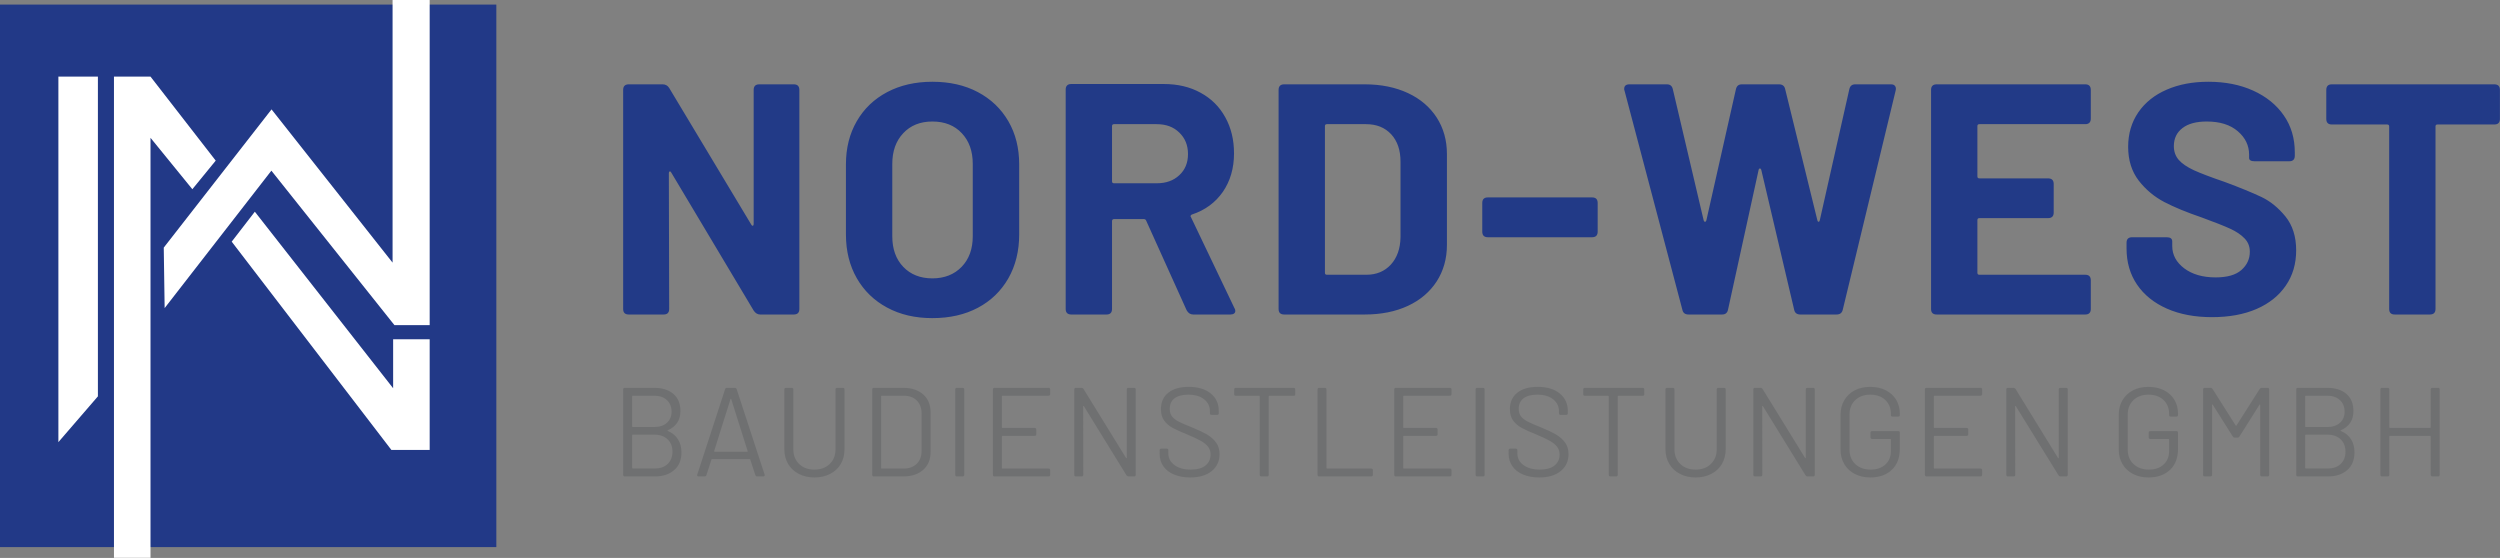 <svg xmlns="http://www.w3.org/2000/svg" xmlns:ooo="http://xml.openoffice.org/svg/export" xmlns:xlink="http://www.w3.org/1999/xlink" xmlns:presentation="http://sun.com/xmlns/staroffice/presentation" xmlns:smil="http://www.w3.org/2001/SMIL20/" xmlns:anim="urn:oasis:names:tc:opendocument:xmlns:animation:1.0" xmlns:svg="urn:oasis:names:tc:opendocument:xmlns:svg-compatible:1.0" width="311.28mm" height="69.47mm" viewBox="5935 5092 31128 6947" preserveAspectRatio="xMidYMid" fill-rule="evenodd" stroke-width="28.222" stroke-linejoin="round" xml:space="preserve"><rect x="5935" y="5092" width="31128" height="6947" fill="#808080" stroke="none"/> <defs class="EmbeddedBulletChars">  <g id="bullet-char-template-57356" transform="scale(0,-0)">   <path d="M 580,1141 L 1163,571 580,0 -4,571 580,1141 Z"></path>  </g>  <g id="bullet-char-template-57354" transform="scale(0,-0)">   <path d="M 8,1128 L 1137,1128 1137,0 8,0 8,1128 Z"></path>  </g>  <g id="bullet-char-template-10146" transform="scale(0,-0)">   <path d="M 174,0 L 602,739 174,1481 1456,739 174,0 Z M 1358,739 L 309,1346 659,739 1358,739 Z"></path>  </g>  <g id="bullet-char-template-10132" transform="scale(0,-0)">   <path d="M 2015,739 L 1276,0 717,0 1260,543 174,543 174,936 1260,936 717,1481 1274,1481 2015,739 Z"></path>  </g>  <g id="bullet-char-template-10007" transform="scale(0,-0)">   <path d="M 0,-2 C -7,14 -16,27 -25,37 L 356,567 C 262,823 215,952 215,954 215,979 228,992 255,992 264,992 276,990 289,987 310,991 331,999 354,1012 L 381,999 492,748 772,1049 836,1024 860,1049 C 881,1039 901,1025 922,1006 886,937 835,863 770,784 769,783 710,716 594,584 L 774,223 C 774,196 753,168 711,139 L 727,119 C 717,90 699,76 672,76 641,76 570,178 457,381 L 164,-76 C 142,-110 111,-127 72,-127 30,-127 9,-110 8,-76 1,-67 -2,-52 -2,-32 -2,-23 -1,-13 0,-2 Z"></path>  </g>  <g id="bullet-char-template-10004" transform="scale(0,-0)">   <path d="M 285,-33 C 182,-33 111,30 74,156 52,228 41,333 41,471 41,549 55,616 82,672 116,743 169,778 240,778 293,778 328,747 346,684 L 369,508 C 377,444 397,411 428,410 L 1163,1116 C 1174,1127 1196,1133 1229,1133 1271,1133 1292,1118 1292,1087 L 1292,965 C 1292,929 1282,901 1262,881 L 442,47 C 390,-6 338,-33 285,-33 Z"></path>  </g>  <g id="bullet-char-template-9679" transform="scale(0,-0)">   <path d="M 813,0 C 632,0 489,54 383,161 276,268 223,411 223,592 223,773 276,916 383,1023 489,1130 632,1184 813,1184 992,1184 1136,1130 1245,1023 1353,916 1407,772 1407,592 1407,412 1353,268 1245,161 1136,54 992,0 813,0 Z"></path>  </g>  <g id="bullet-char-template-8226" transform="scale(0,-0)">   <path d="M 346,457 C 273,457 209,483 155,535 101,586 74,649 74,723 74,796 101,859 155,911 209,963 273,989 346,989 419,989 480,963 531,910 582,859 608,796 608,723 608,648 583,586 532,535 482,483 420,457 346,457 Z"></path>  </g>  <g id="bullet-char-template-8211" transform="scale(0,-0)">   <path d="M -4,459 L 1135,459 1135,606 -4,606 -4,459 Z"></path>  </g>  <g id="bullet-char-template-61548" transform="scale(0,-0)">   <path d="M 173,740 C 173,903 231,1043 346,1159 462,1274 601,1332 765,1332 928,1332 1067,1274 1183,1159 1299,1043 1357,903 1357,740 1357,577 1299,437 1183,322 1067,206 928,148 765,148 601,148 462,206 346,322 231,437 173,577 173,740 Z"></path>  </g> </defs> <g class="Page">  <g class="com.sun.star.drawing.PolyPolygonShape">   <g id="id3">    <rect class="BoundingBox" stroke="none" fill="none" x="5935" y="5148" width="6181" height="6757"></rect>    <path fill="rgb(34,57,135)" stroke="none" d="M 5935,5149 L 12115,5149 12115,11904 5935,11904 5935,5149 Z"></path>   </g>  </g>  <g class="com.sun.star.drawing.PolyPolygonShape">   <g id="id4">    <rect class="BoundingBox" stroke="none" fill="none" x="6662" y="5092" width="4624" height="6947"></rect>    <path fill="rgb(255,255,255)" stroke="none" d="M 6662,6046 L 7154,6046 7154,10027 6662,10597 6662,6046 Z M 8820,8101 L 10808,10694 11285,10694 11285,9316 10830,9316 10830,9926 9108,7728 8820,8101 Z M 7974,8175 L 7985,8928 9314,7217 10846,9140 11285,9140 11285,5092 10823,5092 10823,8362 9316,6454 7974,8175 Z M 8330,7448 L 7809,6808 7809,12037 7354,12037 7354,6046 7809,6046 8621,7092 8330,7448 Z"></path>   </g>  </g>  <g class="com.sun.star.drawing.ClosedBezierShape">   <g id="id5">    <rect class="BoundingBox" stroke="none" fill="none" x="13694" y="9909" width="22619" height="1129"></rect>    <path fill="rgb(111,112,113)" stroke="none" d="M 14250,10449 C 14243,10452 14243,10455 14250,10458 14305,10481 14348,10516 14376,10561 14405,10606 14420,10661 14420,10725 14420,10819 14390,10893 14329,10945 14269,10998 14189,11024 14091,11024 L 13715,11024 C 13701,11024 13694,11017 13694,11003 L 13694,9942 C 13694,9928 13701,9921 13715,9921 L 14080,9921 C 14182,9921 14262,9947 14320,9997 14378,10047 14407,10118 14407,10209 14407,10267 14394,10316 14367,10356 14340,10396 14301,10427 14250,10449 Z M 13814,10019 C 13809,10019 13806,10022 13806,10027 L 13806,10401 C 13806,10407 13809,10409 13814,10409 L 14080,10409 C 14146,10409 14199,10392 14238,10357 14277,10323 14297,10276 14297,10219 14297,10158 14277,10109 14238,10073 14199,10037 14146,10019 14080,10019 L 13814,10019 Z M 14091,10925 C 14157,10925 14210,10906 14249,10868 14288,10830 14308,10779 14308,10715 14308,10652 14288,10600 14247,10562 14207,10524 14153,10504 14084,10504 L 13814,10504 C 13809,10504 13806,10506 13806,10512 L 13806,10917 C 13806,10922 13809,10925 13814,10925 L 14091,10925 Z M 15362,11024 C 15351,11024 15344,11018 15340,11007 L 15277,10815 C 15275,10810 15273,10808 15270,10808 L 14801,10808 C 14797,10808 14795,10810 14793,10815 L 14731,11007 C 14728,11018 14721,11024 14709,11024 L 14634,11024 C 14626,11024 14621,11022 14618,11018 14615,11013 14614,11008 14617,11000 L 14963,9939 C 14966,9927 14973,9921 14985,9921 L 15085,9921 C 15097,9921 15104,9927 15108,9939 L 15455,11000 C 15456,11002 15457,11005 15457,11008 15457,11012 15455,11016 15451,11019 15448,11022 15443,11024 15438,11024 L 15362,11024 Z M 14827,10708 C 14826,10714 14828,10717 14834,10717 L 15238,10717 C 15244,10717 15247,10714 15244,10708 L 15040,10063 C 15039,10059 15037,10057 15035,10057 15033,10057 15031,10059 15030,10063 L 14827,10708 Z M 16075,11037 C 16002,11037 15937,11022 15880,10992 15824,10963 15780,10922 15748,10869 15717,10816 15701,10754 15701,10684 L 15701,9942 C 15701,9928 15708,9921 15721,9921 L 15792,9921 C 15806,9921 15813,9928 15813,9942 L 15813,10687 C 15813,10762 15837,10822 15885,10869 15933,10916 15997,10939 16075,10939 16154,10939 16218,10916 16266,10869 16314,10822 16338,10762 16338,10687 L 16338,9942 C 16338,9928 16345,9921 16359,9921 L 16430,9921 C 16443,9921 16450,9928 16450,9942 L 16450,10684 C 16450,10754 16435,10816 16404,10869 16373,10922 16329,10963 16272,10992 16216,11022 16150,11037 16075,11037 Z M 16815,11024 C 16802,11024 16795,11017 16795,11003 L 16795,9942 C 16795,9928 16802,9921 16815,9921 L 17182,9921 C 17286,9921 17368,9949 17430,10003 17491,10058 17522,10132 17522,10225 L 17522,10720 C 17522,10814 17491,10888 17430,10942 17368,10997 17286,11024 17182,11024 L 16815,11024 Z M 16906,10919 C 16906,10924 16909,10926 16914,10926 L 17187,10926 C 17255,10926 17309,10906 17349,10867 17390,10827 17410,10773 17410,10706 L 17410,10241 C 17410,10173 17390,10119 17350,10079 17310,10039 17256,10019 17187,10019 L 16914,10019 C 16909,10019 16906,10022 16906,10027 L 16906,10919 Z M 17849,11024 C 17836,11024 17829,11017 17829,11003 L 17829,9942 C 17829,9928 17836,9921 17849,9921 L 17920,9921 C 17934,9921 17941,9928 17941,9942 L 17941,11003 C 17941,11017 17934,11024 17920,11024 L 17849,11024 Z M 19011,9998 C 19011,10012 19004,10019 18990,10019 L 18417,10019 C 18412,10019 18410,10022 18410,10027 L 18410,10412 C 18410,10418 18412,10420 18417,10420 L 18817,10420 C 18831,10420 18838,10427 18838,10441 L 18838,10497 C 18838,10512 18831,10519 18817,10519 L 18417,10519 C 18412,10519 18410,10521 18410,10527 L 18410,10919 C 18410,10924 18412,10926 18417,10926 L 18990,10926 C 19004,10926 19011,10933 19011,10947 L 19011,11003 C 19011,11017 19004,11024 18990,11024 L 18318,11024 C 18305,11024 18298,11017 18298,11003 L 18298,9942 C 18298,9928 18305,9921 18318,9921 L 18990,9921 C 19004,9921 19011,9928 19011,9942 L 19011,9998 Z M 19332,11024 C 19318,11024 19311,11017 19311,11003 L 19311,9942 C 19311,9928 19318,9921 19332,9921 L 19403,9921 C 19412,9921 19420,9926 19426,9935 L 19955,10793 C 19957,10796 19959,10797 19961,10797 19963,10796 19965,10794 19965,10789 L 19965,9942 C 19965,9928 19971,9921 19985,9921 L 20056,9921 C 20069,9921 20076,9928 20076,9942 L 20076,11003 C 20076,11017 20069,11024 20056,11024 L 19985,11024 C 19976,11024 19968,11019 19961,11010 L 19431,10150 C 19429,10146 19427,10145 19425,10146 19423,10146 19422,10148 19422,10153 L 19423,11003 C 19423,11017 19416,11024 19403,11024 L 19332,11024 Z M 20753,11037 C 20676,11037 20610,11024 20552,11000 20495,10976 20451,10942 20420,10897 20389,10853 20374,10801 20374,10742 L 20374,10698 C 20374,10685 20381,10678 20394,10678 L 20462,10678 C 20476,10678 20482,10685 20482,10698 L 20482,10736 C 20482,10796 20508,10845 20558,10882 20608,10920 20676,10939 20761,10939 20842,10939 20903,10922 20945,10888 20987,10854 21008,10808 21008,10752 21008,10715 20998,10684 20979,10657 20959,10631 20930,10606 20890,10583 20850,10560 20793,10533 20718,10502 20640,10471 20579,10443 20535,10419 20492,10396 20456,10365 20430,10328 20403,10291 20390,10244 20390,10187 20390,10099 20420,10031 20482,9982 20543,9933 20628,9909 20736,9909 20851,9909 20942,9936 21010,9991 21077,10045 21110,10118 21110,10208 L 21110,10238 C 21110,10251 21103,10258 21090,10258 L 21021,10258 C 21007,10258 21000,10251 21000,10238 L 21000,10214 C 21000,10153 20977,10103 20929,10065 20882,10026 20815,10006 20729,10006 20655,10006 20598,10022 20559,10052 20519,10082 20500,10126 20500,10184 20500,10222 20509,10253 20529,10278 20548,10302 20576,10324 20612,10342 20648,10361 20704,10385 20778,10414 20855,10445 20917,10475 20964,10502 21011,10530 21049,10564 21077,10603 21106,10642 21120,10690 21120,10747 21120,10834 21087,10904 21023,10957 20958,11010 20868,11037 20753,11037 Z M 22042,9921 C 22056,9921 22062,9928 22062,9942 L 22062,10000 C 22062,10014 22056,10020 22042,10020 L 21740,10020 C 21735,10020 21732,10023 21732,10028 L 21732,11003 C 21732,11017 21725,11024 21712,11024 L 21641,11024 C 21627,11024 21620,11017 21620,11003 L 21620,10028 C 21620,10023 21618,10020 21612,10020 L 21323,10020 C 21309,10020 21302,10014 21302,10000 L 21302,9942 C 21302,9928 21309,9921 21323,9921 L 22042,9921 Z M 22360,11024 C 22346,11024 22340,11017 22340,11003 L 22340,9942 C 22340,9928 22346,9921 22360,9921 L 22431,9921 C 22444,9921 22451,9928 22451,9942 L 22451,10919 C 22451,10924 22454,10926 22459,10926 L 23008,10926 C 23022,10926 23029,10933 23029,10947 L 23029,11003 C 23029,11017 23022,11024 23008,11024 L 22360,11024 Z M 24008,9998 C 24008,10012 24001,10019 23987,10019 L 23415,10019 C 23409,10019 23407,10022 23407,10027 L 23407,10412 C 23407,10418 23409,10420 23415,10420 L 23814,10420 C 23828,10420 23835,10427 23835,10441 L 23835,10497 C 23835,10512 23828,10519 23814,10519 L 23415,10519 C 23409,10519 23407,10521 23407,10527 L 23407,10919 C 23407,10924 23409,10926 23415,10926 L 23987,10926 C 24001,10926 24008,10933 24008,10947 L 24008,11003 C 24008,11017 24001,11024 23987,11024 L 23315,11024 C 23302,11024 23295,11017 23295,11003 L 23295,9942 C 23295,9928 23302,9921 23315,9921 L 23987,9921 C 24001,9921 24008,9928 24008,9942 L 24008,9998 Z M 25099,11037 C 25022,11037 24955,11024 24898,11000 24841,10976 24797,10942 24766,10897 24735,10853 24719,10801 24719,10742 L 24719,10698 C 24719,10685 24726,10678 24740,10678 L 24807,10678 C 24821,10678 24828,10685 24828,10698 L 24828,10736 C 24828,10796 24853,10845 24903,10882 24954,10920 25021,10939 25106,10939 25187,10939 25249,10922 25291,10888 25333,10854 25354,10808 25354,10752 25354,10715 25344,10684 25324,10657 25305,10631 25275,10606 25236,10583 25196,10560 25138,10533 25064,10502 24985,10471 24924,10443 24881,10419 24837,10396 24802,10365 24775,10328 24748,10291 24735,10244 24735,10187 24735,10099 24766,10031 24827,9982 24888,9933 24973,9909 25081,9909 25197,9909 25288,9936 25355,9991 25422,10045 25456,10118 25456,10208 L 25456,10238 C 25456,10251 25449,10258 25435,10258 L 25366,10258 C 25352,10258 25346,10251 25346,10238 L 25346,10214 C 25346,10153 25322,10103 25275,10065 25228,10026 25161,10006 25075,10006 25000,10006 24944,10022 24904,10052 24865,10082 24845,10126 24845,10184 24845,10222 24855,10253 24874,10278 24894,10302 24922,10324 24958,10342 24994,10361 25049,10385 25124,10414 25200,10445 25262,10475 25309,10502 25357,10530 25394,10564 25423,10603 25451,10642 25465,10690 25465,10747 25465,10834 25433,10904 25368,10957 25304,11010 25214,11037 25099,11037 Z M 26388,9921 C 26401,9921 26408,9928 26408,9942 L 26408,10000 C 26408,10014 26401,10020 26388,10020 L 26085,10020 C 26080,10020 26078,10023 26078,10028 L 26078,11003 C 26078,11017 26071,11024 26057,11024 L 25986,11024 C 25973,11024 25966,11017 25966,11003 L 25966,10028 C 25966,10023 25963,10020 25958,10020 L 25668,10020 C 25655,10020 25648,10014 25648,10000 L 25648,9942 C 25648,9928 25655,9921 25668,9921 L 26388,9921 Z M 27047,11037 C 26974,11037 26909,11022 26852,10992 26795,10963 26751,10922 26720,10869 26688,10816 26672,10754 26672,10684 L 26672,9942 C 26672,9928 26679,9921 26693,9921 L 26764,9921 C 26777,9921 26784,9928 26784,9942 L 26784,10687 C 26784,10762 26808,10822 26857,10869 26905,10916 26968,10939 27047,10939 27126,10939 27189,10916 27237,10869 27286,10822 27310,10762 27310,10687 L 27310,9942 C 27310,9928 27317,9921 27330,9921 L 27401,9921 C 27415,9921 27422,9928 27422,9942 L 27422,10684 C 27422,10754 27406,10816 27375,10869 27344,10922 27300,10963 27244,10992 27187,11022 27122,11037 27047,11037 Z M 27787,11024 C 27773,11024 27766,11017 27766,11003 L 27766,9942 C 27766,9928 27773,9921 27787,9921 L 27858,9921 C 27867,9921 27875,9926 27881,9935 L 28410,10793 C 28412,10796 28414,10797 28416,10797 28418,10796 28419,10794 28419,10789 L 28419,9942 C 28419,9928 28426,9921 28440,9921 L 28511,9921 C 28524,9921 28531,9928 28531,9942 L 28531,11003 C 28531,11017 28524,11024 28511,11024 L 28440,11024 C 28430,11024 28423,11019 28416,11010 L 27886,10150 C 27884,10146 27882,10145 27880,10146 27878,10146 27877,10148 27877,10153 L 27878,11003 C 27878,11017 27871,11024 27858,11024 L 27787,11024 Z M 29222,11037 C 29149,11037 29084,11022 29029,10993 28973,10964 28930,10924 28899,10871 28868,10819 28852,10759 28852,10690 L 28852,10255 C 28852,10187 28868,10126 28899,10074 28930,10022 28973,9981 29029,9952 29084,9923 29149,9909 29222,9909 29295,9909 29359,9923 29415,9951 29471,9980 29514,10019 29545,10070 29575,10121 29590,10178 29590,10242 L 29590,10258 C 29590,10272 29584,10279 29570,10279 L 29499,10279 C 29485,10279 29479,10273 29479,10261 L 29479,10244 C 29479,10174 29455,10116 29409,10072 29362,10028 29300,10006 29222,10006 29145,10006 29082,10029 29035,10074 28988,10119 28964,10178 28964,10252 L 28964,10693 C 28964,10767 28988,10826 29036,10871 29085,10916 29148,10939 29227,10939 29303,10939 29365,10918 29410,10876 29456,10834 29479,10778 29479,10708 L 29479,10566 C 29479,10561 29476,10558 29471,10558 L 29246,10558 C 29232,10558 29225,10551 29225,10538 L 29225,10480 C 29225,10466 29232,10460 29246,10460 L 29570,10460 C 29584,10460 29590,10466 29590,10480 L 29590,10679 C 29590,10792 29557,10879 29490,10942 29424,11005 29334,11037 29222,11037 Z M 30615,9998 C 30615,10012 30608,10019 30595,10019 L 30022,10019 C 30016,10019 30014,10022 30014,10027 L 30014,10412 C 30014,10418 30016,10420 30022,10420 L 30421,10420 C 30435,10420 30442,10427 30442,10441 L 30442,10497 C 30442,10512 30435,10519 30421,10519 L 30022,10519 C 30016,10519 30014,10521 30014,10527 L 30014,10919 C 30014,10924 30016,10926 30022,10926 L 30595,10926 C 30608,10926 30615,10933 30615,10947 L 30615,11003 C 30615,11017 30608,11024 30595,11024 L 29923,11024 C 29909,11024 29902,11017 29902,11003 L 29902,9942 C 29902,9928 29909,9921 29923,9921 L 30595,9921 C 30608,9921 30615,9928 30615,9942 L 30615,9998 Z M 30936,11024 C 30922,11024 30916,11017 30916,11003 L 30916,9942 C 30916,9928 30922,9921 30936,9921 L 31007,9921 C 31016,9921 31024,9926 31031,9935 L 31559,10793 C 31561,10796 31564,10797 31566,10797 31568,10796 31569,10794 31569,10789 L 31569,9942 C 31569,9928 31576,9921 31589,9921 L 31660,9921 C 31674,9921 31681,9928 31681,9942 L 31681,11003 C 31681,11017 31674,11024 31660,11024 L 31589,11024 C 31580,11024 31572,11019 31566,11010 L 31035,10150 C 31033,10146 31031,10145 31029,10146 31027,10146 31026,10148 31026,10153 L 31027,11003 C 31027,11017 31021,11024 31007,11024 L 30936,11024 Z M 32686,11037 C 32613,11037 32548,11022 32493,10993 32437,10964 32394,10924 32363,10871 32332,10819 32316,10759 32316,10690 L 32316,10255 C 32316,10187 32332,10126 32363,10074 32394,10022 32437,9981 32493,9952 32548,9923 32613,9909 32686,9909 32759,9909 32823,9923 32879,9951 32935,9980 32978,10019 33009,10070 33039,10121 33054,10178 33054,10242 L 33054,10258 C 33054,10272 33048,10279 33034,10279 L 32963,10279 C 32950,10279 32943,10273 32943,10261 L 32943,10244 C 32943,10174 32919,10116 32873,10072 32826,10028 32764,10006 32686,10006 32609,10006 32546,10029 32499,10074 32452,10119 32428,10178 32428,10252 L 32428,10693 C 32428,10767 32452,10826 32501,10871 32549,10916 32612,10939 32691,10939 32768,10939 32829,10918 32874,10876 32920,10834 32943,10778 32943,10708 L 32943,10566 C 32943,10561 32940,10558 32935,10558 L 32710,10558 C 32696,10558 32689,10551 32689,10538 L 32689,10480 C 32689,10466 32696,10460 32710,10460 L 33034,10460 C 33048,10460 33054,10466 33054,10480 L 33054,10679 C 33054,10792 33021,10879 32955,10942 32888,11005 32798,11037 32686,11037 Z M 33387,11024 C 33373,11024 33366,11017 33366,11003 L 33366,9942 C 33366,9928 33373,9921 33387,9921 L 33461,9921 C 33470,9921 33478,9926 33484,9935 L 33772,10390 C 33775,10397 33778,10397 33782,10390 L 34071,9935 C 34077,9926 34085,9921 34095,9921 L 34169,9921 C 34182,9921 34189,9928 34189,9942 L 34189,11003 C 34189,11017 34182,11024 34169,11024 L 34098,11024 C 34084,11024 34077,11017 34077,11003 L 34077,10134 C 34077,10130 34076,10127 34074,10127 34072,10127 34070,10129 34068,10132 L 33819,10527 C 33813,10536 33805,10541 33796,10541 L 33760,10541 C 33750,10541 33742,10536 33736,10527 L 33487,10132 C 33485,10129 33483,10127 33481,10127 33479,10127 33478,10130 33478,10134 L 33478,11003 C 33478,11017 33471,11024 33457,11024 L 33387,11024 Z M 35081,10449 C 35075,10452 35075,10455 35081,10458 35137,10481 35179,10516 35208,10561 35237,10606 35251,10661 35251,10725 35251,10819 35221,10893 35161,10945 35100,10998 35021,11024 34922,11024 L 34546,11024 C 34532,11024 34526,11017 34526,11003 L 34526,9942 C 34526,9928 34532,9921 34546,9921 L 34911,9921 C 35013,9921 35093,9947 35151,9997 35209,10047 35238,10118 35238,10209 35238,10267 35225,10316 35198,10356 35172,10396 35132,10427 35081,10449 Z M 34645,10019 C 34640,10019 34637,10022 34637,10027 L 34637,10401 C 34637,10407 34640,10409 34645,10409 L 34911,10409 C 34977,10409 35030,10392 35069,10357 35109,10323 35128,10276 35128,10219 35128,10158 35109,10109 35069,10073 35030,10037 34977,10019 34911,10019 L 34645,10019 Z M 34922,10925 C 34988,10925 35041,10906 35080,10868 35120,10830 35139,10779 35139,10715 35139,10652 35119,10600 35079,10562 35038,10524 34984,10504 34916,10504 L 34645,10504 C 34640,10504 34637,10506 34637,10512 L 34637,10917 C 34637,10922 34640,10925 34645,10925 L 34922,10925 Z M 36200,9942 C 36200,9928 36207,9921 36221,9921 L 36291,9921 C 36305,9921 36312,9928 36312,9942 L 36312,11003 C 36312,11017 36305,11024 36291,11024 L 36221,11024 C 36207,11024 36200,11017 36200,11003 L 36200,10527 C 36200,10521 36197,10519 36192,10519 L 35693,10519 C 35688,10519 35685,10521 35685,10527 L 35685,11003 C 35685,11017 35679,11024 35665,11024 L 35594,11024 C 35581,11024 35574,11017 35574,11003 L 35574,9942 C 35574,9928 35581,9921 35594,9921 L 35665,9921 C 35679,9921 35685,9928 35685,9942 L 35685,10412 C 35685,10418 35688,10420 35693,10420 L 36192,10420 C 36197,10420 36200,10418 36200,10412 L 36200,9942 Z M 24329,11024 C 24315,11024 24308,11017 24308,11003 L 24308,9942 C 24308,9928 24315,9921 24329,9921 L 24400,9921 C 24413,9921 24420,9928 24420,9942 L 24420,11003 C 24420,11017 24413,11024 24400,11024 L 24329,11024 Z"></path>   </g>  </g>  <g class="com.sun.star.drawing.ClosedBezierShape">   <g id="id6">    <rect class="BoundingBox" stroke="none" fill="none" x="13694" y="6109" width="23369" height="2945"></rect>    <path fill="rgb(34,58,135)" stroke="none" d="M 13764,9008 C 13717,9008 13694,8985 13694,8939 L 13694,6212 C 13694,6166 13717,6142 13764,6142 L 14185,6142 C 14221,6142 14248,6157 14267,6187 L 15290,7890 C 15296,7901 15302,7905 15309,7902 15316,7900 15319,7893 15319,7882 L 15319,6212 C 15319,6166 15342,6142 15389,6142 L 15818,6142 C 15865,6142 15888,6166 15888,6212 L 15888,8939 C 15888,8985 15865,9008 15818,9008 L 15401,9008 C 15368,9008 15341,8992 15319,8959 L 14292,7239 C 14286,7228 14280,7224 14273,7227 14266,7230 14263,7237 14263,7247 L 14267,8939 C 14267,8985 14244,9008 14198,9008 L 13764,9008 Z M 17544,9053 C 17331,9053 17144,9010 16981,8922 16819,8835 16693,8713 16603,8556 16513,8399 16468,8217 16468,8013 L 16468,7137 C 16468,6935 16513,6756 16603,6601 16693,6445 16819,6325 16981,6239 17144,6153 17331,6110 17544,6110 17760,6110 17949,6153 18111,6239 18273,6325 18399,6445 18490,6601 18580,6756 18625,6935 18625,7137 L 18625,8013 C 18625,8217 18580,8400 18490,8558 18399,8716 18273,8838 18111,8924 17949,9010 17760,9053 17544,9053 Z M 17544,8558 C 17694,8558 17816,8510 17908,8415 18001,8319 18047,8192 18047,8033 L 18047,7133 C 18047,6975 18002,6847 17910,6750 17819,6653 17697,6605 17544,6605 17394,6605 17273,6653 17182,6750 17090,6847 17045,6975 17045,7133 L 17045,8033 C 17045,8192 17090,8319 17182,8415 17273,8510 17394,8558 17544,8558 Z M 20792,9008 C 20757,9008 20730,8991 20710,8955 L 20207,7841 C 20202,7827 20192,7820 20178,7820 L 19806,7820 C 19790,7820 19781,7829 19781,7845 L 19781,8939 C 19781,8985 19758,9008 19712,9008 L 19274,9008 C 19228,9008 19204,8985 19204,8939 L 19204,6208 C 19204,6161 19228,6138 19274,6138 L 20424,6138 C 20599,6138 20752,6174 20884,6247 21017,6319 21119,6421 21191,6552 21264,6683 21300,6833 21300,7002 21300,7187 21253,7347 21161,7481 21068,7614 20940,7709 20776,7763 20768,7766 20762,7771 20760,7777 20757,7784 20758,7790 20764,7796 L 21304,8926 C 21312,8937 21316,8950 21316,8963 21316,8977 21311,8988 21300,8996 21289,9004 21274,9008 21255,9008 L 20792,9008 Z M 19806,6638 C 19790,6638 19781,6646 19781,6662 L 19781,7350 C 19781,7366 19790,7374 19806,7374 L 20338,7374 C 20453,7374 20546,7341 20618,7274 20691,7207 20727,7119 20727,7010 20727,6901 20691,6812 20618,6742 20546,6672 20453,6638 20338,6638 L 19806,6638 Z M 21925,9008 C 21878,9008 21855,8985 21855,8939 L 21855,6212 C 21855,6166 21878,6142 21925,6142 L 22927,6142 C 23132,6142 23311,6179 23466,6251 23620,6323 23739,6425 23824,6556 23908,6687 23951,6838 23951,7010 L 23951,8140 C 23951,8313 23908,8464 23824,8595 23739,8726 23620,8828 23466,8900 23311,8972 23132,9008 22927,9008 L 21925,9008 Z M 22432,8489 C 22432,8505 22440,8513 22457,8513 L 22948,8513 C 23073,8513 23175,8471 23253,8386 23330,8302 23371,8187 23373,8046 L 23373,7104 C 23373,6962 23335,6849 23257,6764 23179,6680 23075,6638 22944,6638 L 22457,6638 C 22440,6638 22432,6646 22432,6662 L 22432,8489 Z M 24461,8046 C 24414,8046 24391,8022 24391,7976 L 24391,7620 C 24391,7573 24414,7550 24461,7550 L 25758,7550 C 25805,7550 25828,7573 25828,7620 L 25828,7976 C 25828,8022 25805,8046 25758,8046 L 24461,8046 Z M 26960,9008 C 26916,9008 26890,8988 26882,8947 L 26162,6220 C 26159,6215 26158,6208 26158,6200 26158,6161 26180,6142 26223,6142 L 26690,6142 C 26731,6142 26755,6163 26764,6204 L 27148,7837 C 27151,7848 27156,7853 27165,7853 27173,7853 27178,7848 27181,7837 L 27549,6204 C 27558,6163 27582,6142 27623,6142 L 28086,6142 C 28129,6142 28155,6163 28163,6204 L 28564,7837 C 28567,7848 28572,7853 28579,7853 28586,7853 28590,7848 28593,7837 L 28961,6204 C 28970,6163 28994,6142 29035,6142 L 29481,6142 C 29506,6142 29523,6150 29532,6165 29542,6180 29544,6198 29538,6220 L 28880,8947 C 28871,8988 28845,9008 28802,9008 L 28352,9008 C 28308,9008 28282,8988 28274,8947 L 27865,7207 C 27862,7196 27856,7190 27848,7190 27840,7190 27834,7196 27832,7207 L 27451,8947 C 27443,8988 27418,9008 27377,9008 L 26960,9008 Z M 31968,6568 C 31968,6614 31945,6638 31899,6638 L 30581,6638 C 30564,6638 30556,6646 30556,6662 L 30556,7288 C 30556,7305 30564,7313 30581,7313 L 31436,7313 C 31482,7313 31506,7336 31506,7383 L 31506,7739 C 31506,7785 31482,7808 31436,7808 L 30581,7808 C 30564,7808 30556,7816 30556,7833 L 30556,8489 C 30556,8505 30564,8513 30581,8513 L 31899,8513 C 31945,8513 31968,8536 31968,8583 L 31968,8939 C 31968,8985 31945,9008 31899,9008 L 30049,9008 C 30002,9008 29979,8985 29979,8939 L 29979,6212 C 29979,6166 30002,6142 30049,6142 L 31899,6142 C 31945,6142 31968,6166 31968,6212 L 31968,6568 Z M 33477,9041 C 33264,9041 33077,9006 32916,8935 32755,8864 32631,8764 32544,8636 32457,8508 32413,8358 32413,8185 L 32413,8115 C 32413,8069 32436,8046 32482,8046 L 32912,8046 C 32959,8046 32982,8063 32982,8099 L 32982,8156 C 32982,8265 33032,8358 33131,8433 33231,8508 33361,8546 33522,8546 33667,8546 33774,8515 33843,8454 33913,8392 33948,8317 33948,8226 33948,8160 33926,8105 33882,8060 33839,8015 33780,7975 33706,7941 33633,7907 33514,7860 33350,7800 33165,7737 33009,7673 32884,7608 32758,7542 32652,7453 32564,7340 32477,7226 32433,7086 32433,6920 32433,6756 32476,6613 32560,6490 32645,6367 32763,6273 32914,6208 33066,6142 33238,6110 33432,6110 33639,6110 33825,6146 33989,6220 34152,6294 34280,6397 34371,6529 34463,6661 34508,6815 34508,6990 L 34508,7031 C 34508,7077 34485,7100 34439,7100 L 34009,7100 C 33963,7100 33939,7086 33939,7059 L 33939,7018 C 33939,6904 33892,6806 33798,6726 33704,6645 33575,6605 33411,6605 33281,6605 33180,6632 33109,6687 33038,6741 33002,6816 33002,6912 33002,6980 33023,7037 33064,7084 33105,7130 33167,7172 33250,7211 33333,7249 33462,7298 33637,7358 33828,7429 33979,7491 34091,7544 34203,7597 34303,7679 34392,7788 34480,7897 34525,8037 34525,8209 34525,8377 34482,8523 34396,8648 34310,8774 34188,8871 34032,8939 33875,9007 33690,9041 33477,9041 Z M 36992,6142 C 37039,6142 37062,6166 37062,6212 L 37062,6572 C 37062,6619 37039,6642 36992,6642 L 36284,6642 C 36268,6642 36260,6650 36260,6666 L 36260,8939 C 36260,8985 36236,9008 36190,9008 L 35752,9008 C 35706,9008 35683,8985 35683,8939 L 35683,6666 C 35683,6650 35674,6642 35658,6642 L 34969,6642 C 34923,6642 34900,6619 34900,6572 L 34900,6212 C 34900,6166 34923,6142 34969,6142 L 36992,6142 Z"></path>   </g>  </g> </g></svg>